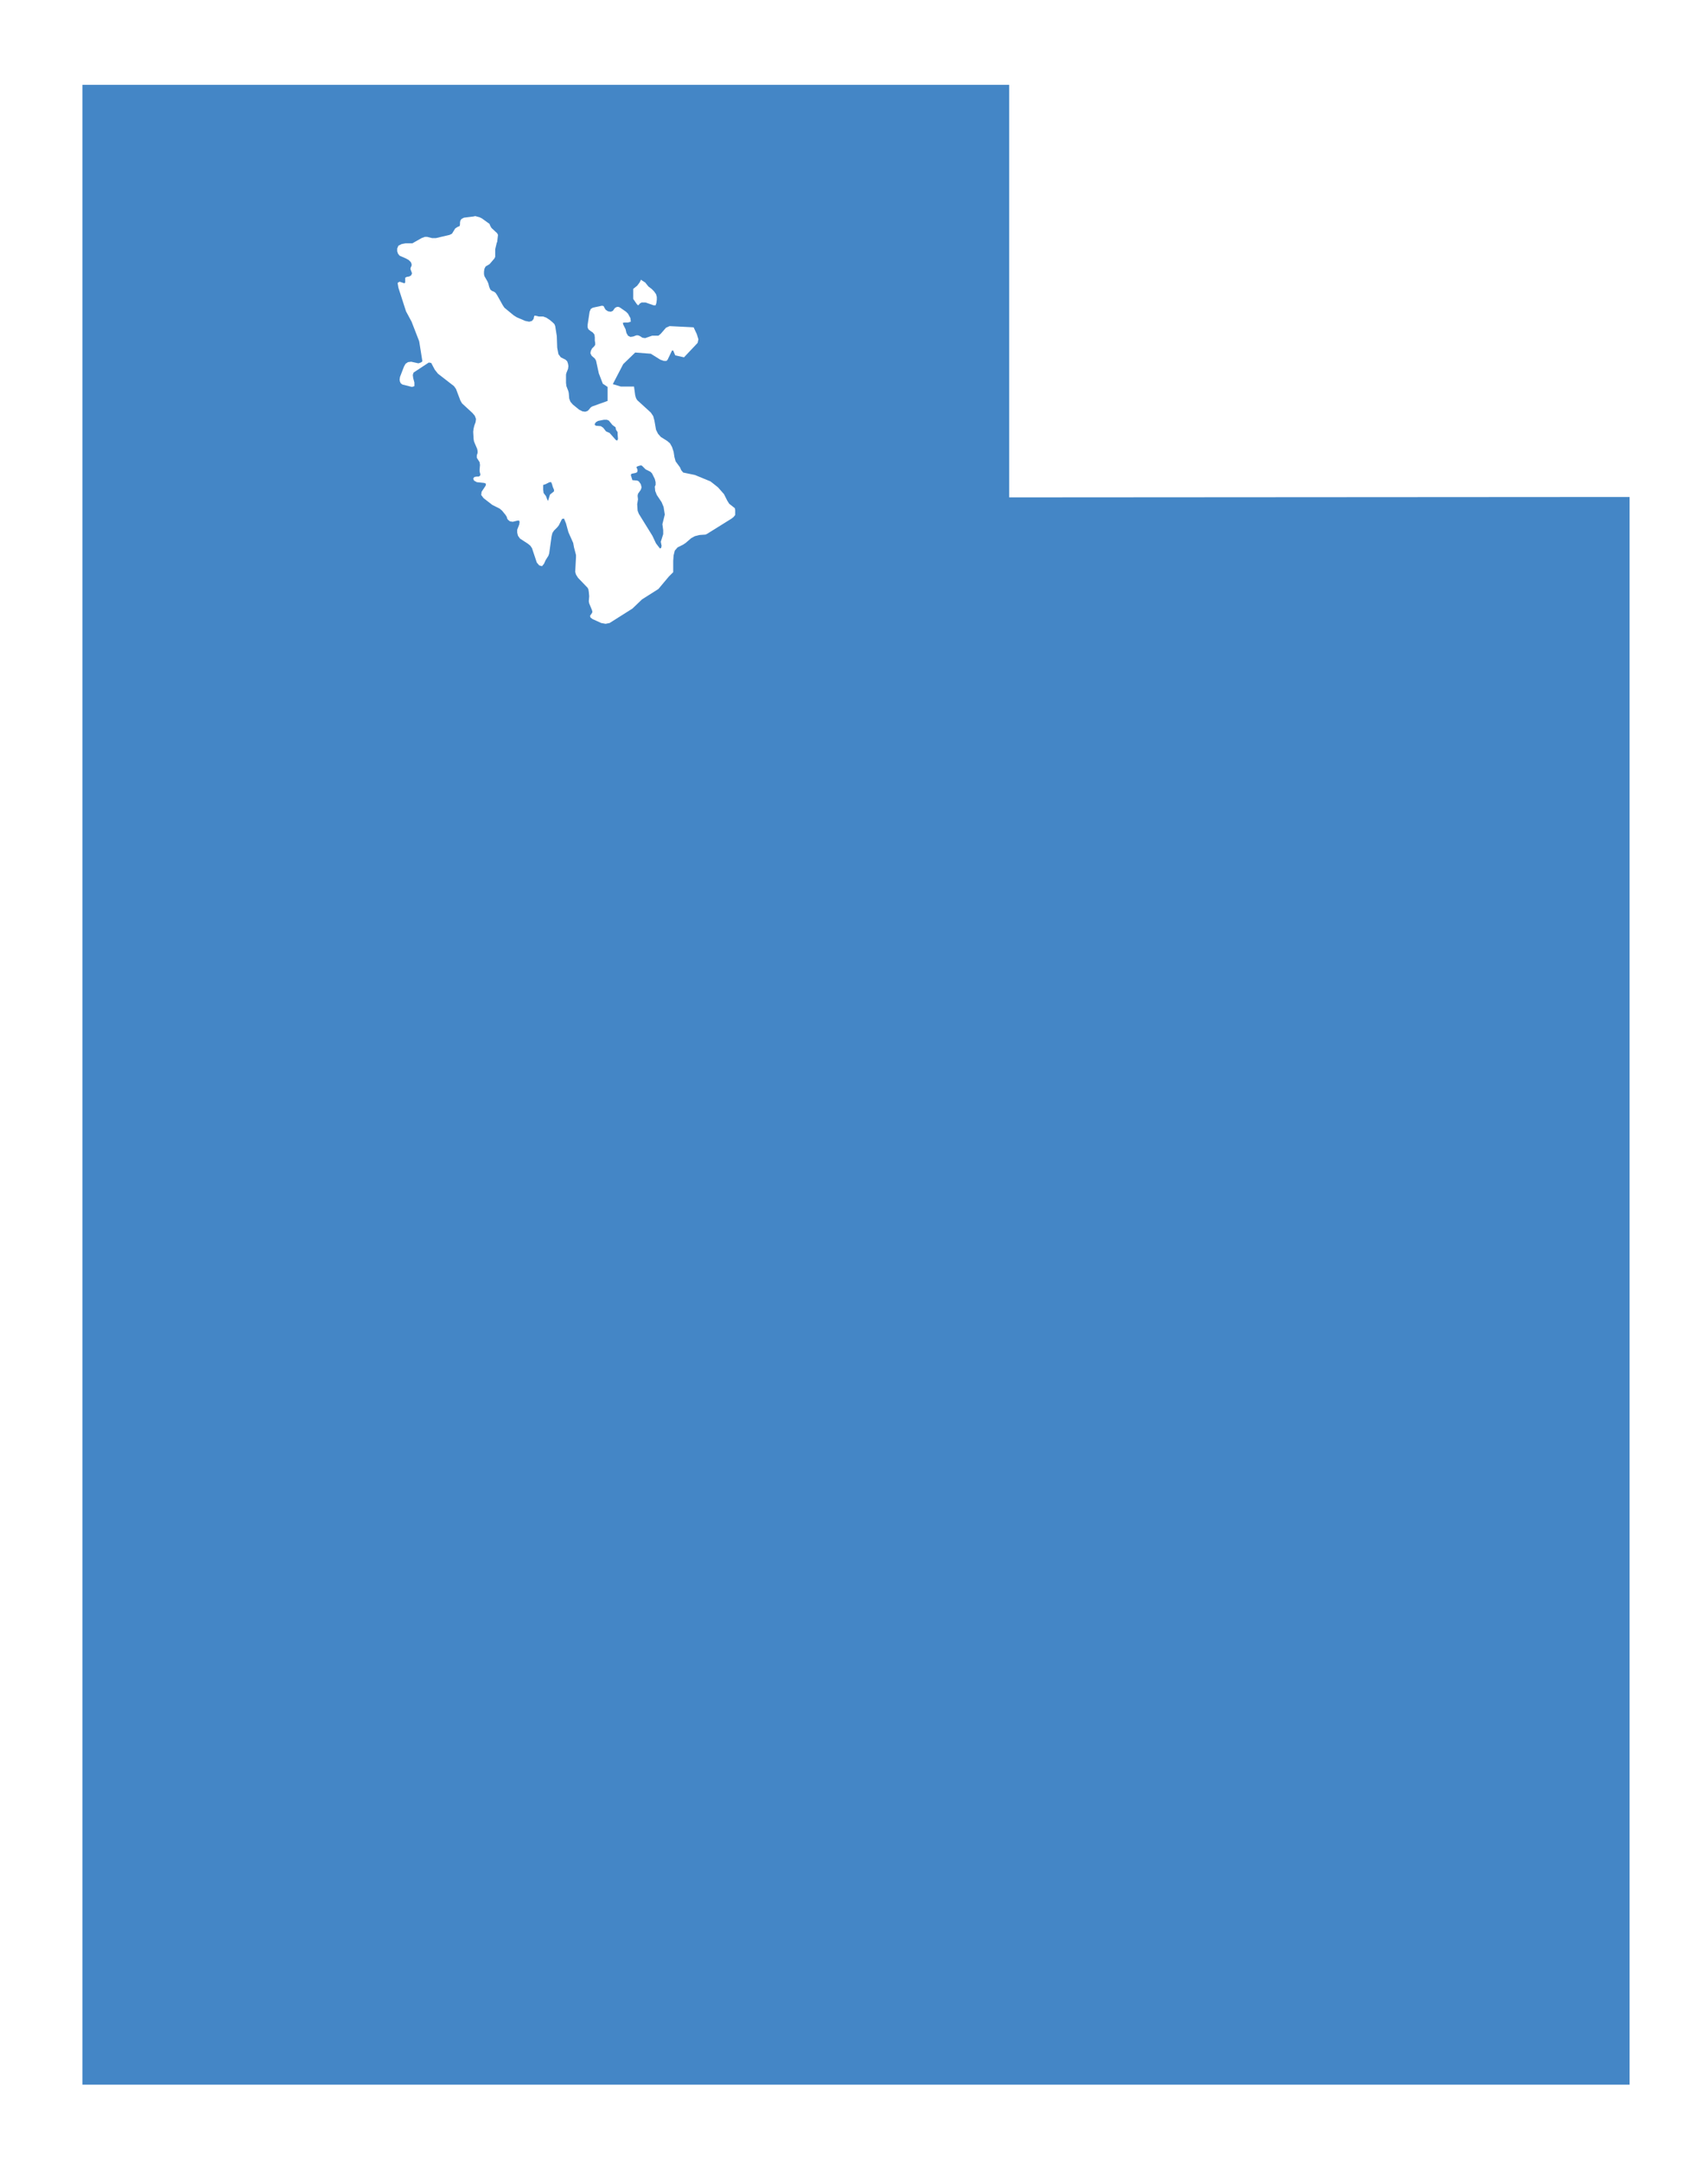 <svg xml:space="preserve" style="enable-background:new 0 0 427 540;" viewBox="0 0 427 540" y="0px" x="0px" xmlns:xlink="http://www.w3.org/1999/xlink" xmlns="http://www.w3.org/2000/svg" id="Utah" version="1.1">
<style type="text/css">
	.st0{fill:#4486C6;}
</style>
<title>US-UT-EPS-01-0001</title>
<path d="M154.4,108l-0.4-0.6l-0.1-0.6l-0.8-0.6l-0.9-1.1l-0.5-0.2H151l-1.5,0.3l-0.5,0.3l-0.3,0.4v0.3l0.3,0.2l1.2,0.1  l0.6,0.4l0.7,0.9l0.9,0.4l1.6,1.8l0.3,0.1l0.2-0.4l-0.1-1.2L154.4,108z M165.9,126.7l-0.5-1.2l-1.2-1.8l-0.4-1l-0.1-1.1l0.2-0.4  v-0.7l-0.2-0.8l-0.7-1.4l-0.4-0.4l-1.2-0.6l-0.9-0.9l-0.3-0.1l-0.7,0.2l-0.4,0.2l0.3,0.8l-0.1,0.5l-0.4,0.2l-1,0.2l-0.2,0.3l0.4,1.3  l1.2,0.1l0.4,0.2l0.5,0.7l0.2,0.8l-0.2,0.6l-0.7,1l-0.1,0.5l0.1,0.9l-0.2,1.2l0.1,1.6l0.3,0.8l3.4,5.5l0.9,1.9l1,1.3l0.3-0.2  l0.1-0.5l-0.2-1l0.6-1.9v-1l-0.2-1.5l0.6-2.4L165.9,126.7z M138.2,121.7L138,121l-0.2-0.5h-0.4l-1,0.5l-0.6,0.2v1.2l0.1,0.8l0.3,0.4  l0.3,0.4l0.3,0.8l0.2,0.4l0.5-1.6l1-0.8v-0.4L138.2,121.7z M252.3,124.3L252.3,124.3L252.3,124.3v-19.4c0-14,0-28,0-42.1  c0-13.9,0-27.7,0-41.6H147.7c-13.9,0-27.9,0-41.8,0H20.6c0,12.2,0,24.4,0,36.6c0,14.6,0,29.3,0,43.9c0,14.1,0,28.1,0,42.2  c0,13.3,0,26.5,0,39.8c0,14.9,0,29.8,0,44.6c0,13.8,0,27.6,0,41.4c0,13.4,0,26.8,0,40.1c0,14.5,0,28.9,0,43.4s0,28.9,0,43.3  c0,13.4,0,26.9,0,40.3c0,13.6,0,27.2,0,40.7c0,14.5,0,29,0,43.5h12c13.6,0,27.2,0,40.8,0c14.4,0,28.8,0,43.2,0c13.2,0,26.4,0,39.7,0  c14.6,0,29.2,0,43.8,0c13.1,0,26.2,0,39.4,0c14.6,0,29.1,0,43.7,0c13.3,0,26.6,0,39.9,0c14.3,0,28.6,0,42.9,0c13.8,0,27.6,0,41.4,0  V375.2c0-13.5,0-27,0-40.5V124.2L252.3,124.3z M158.3,72.2l1-0.8l0.6-0.8l0.3-0.6l0.1-0.1l0.2,0.2l0.8,0.5l0.8,1l0.8,0.6l0.6,0.6  l0.5,0.7l0.2,0.7v0.7l-0.1,0.8l-0.2,0.6h-0.5l-2-0.7h-1l-0.5,0.3l-0.2,0.3l-0.2,0.1l-0.3-0.3l-0.9-1.3L158.3,72.2z M183.8,128.7  l-0.4,0.5l-0.5,0.4l-6.1,3.8l-0.4,0.2l-1.5,0.1l-1.2,0.3l-0.9,0.5l-1.4,1.2l-0.6,0.4l-1.4,0.7l-0.7,0.8l-0.3,1.2l-0.1,1.4v2.3v0.5  l-0.2,0.2l-0.9,0.9l-2.6,3.1l-4.1,2.6l-2.4,2.3l-5.7,3.6l-1,0.2l-1.1-0.2l-2.2-1l-0.5-0.4l-0.1-0.4l0.5-0.7l0.1-0.3l-0.1-0.4  l-0.7-1.7l-0.1-0.5l0.1-1.3l-0.1-1.1l-0.1-0.6l-0.2-0.4l-2.4-2.5l-0.5-0.8l-0.2-0.7l0.2-3.6v-0.6l-0.5-1.9l-0.2-1.1l-1.2-2.7  l-0.6-2.2l-0.5-1.2l-0.5,0.1l-0.8,1.6l-0.4,0.5l-0.8,0.8l-0.4,0.6l-0.2,0.8l-0.6,4.3l-0.2,0.6l-0.7,1.1l-0.4,0.9l-0.5,0.6l-0.7-0.2  l-0.6-0.7L133,137l-0.4-0.6l-0.6-0.5l-2-1.3l-0.5-0.7l-0.2-0.8v-0.7l0.5-1.3l0.1-0.6l-0.1-0.4h-0.4l-1.2,0.3l-0.7-0.1l-0.5-0.4  l-0.2-0.3l-0.1-0.4l-0.3-0.5l-0.9-1.1l-0.6-0.5l-1.8-0.9l-2.2-1.7l-0.6-0.8l0.1-0.8l1-1.5l0.1-0.5l-0.4-0.2l-1.9-0.2l-0.7-0.4  l-0.2-0.5l0.3-0.4l0.6-0.1h0.5l0.3-0.2l0.1-0.3l-0.2-0.8v-0.4l0.1-1.2l-0.1-0.7l-0.7-1.1v-0.6l0.2-0.6v-0.5l-0.1-0.5l-0.6-1.4  l-0.2-0.5l-0.1-0.6l-0.1-1.8l0.1-0.8l0.2-0.8l0.3-0.8l0.1-0.8l-0.3-0.8l-0.6-0.7l-2.6-2.4l-0.4-0.7l-1.1-2.9l-0.5-0.7l-4-3.1l-0.8-1  l-0.9-1.7l-0.6-0.1l-3.8,2.5l-0.2,0.6l0.1,0.8l0.3,1.1v0.9l-0.6,0.2l-2.4-0.6l-0.4-0.3l-0.2-0.4l-0.1-0.5l0.1-0.7l1-2.6l0.4-0.7  l0.6-0.4l0.8-0.1l1.8,0.4l0.6-0.2l0.3-0.2l0.1-0.1l-0.8-5l-1.9-4.9l-1.4-2.6l-1.9-5.9l-0.2-1.2l0.5-0.3l1.2,0.4l0.2-0.2v-0.6v-0.6  l0.4-0.2l0.6-0.1l0.5-0.3l0.2-0.5l-0.4-1.1l0.1-0.4l0.2-0.4V66l-0.2-0.5l-0.5-0.5l-0.7-0.4l-1.6-0.7l-0.4-0.5l-0.2-0.6v-0.7l0.3-0.7  l0.8-0.4l1-0.2l1.7,0l2.3-1.3l0.8-0.3h0.6l1.2,0.3h1l3.4-0.8l0.6-0.3l0.8-1.3l0.6-0.4l0.5-0.2l0.1-0.4v-0.5l0.1-0.5l0.3-0.4l0.6-0.3  l2.4-0.3l0.4-0.1l1.1,0.3l0.6,0.3l1.8,1.3l0.1,0.1l0.1,0.3l0.2,0.4l0.2,0.3l1.4,1.3l0.2,0.4l-0.2,1.7v0.1l-0.1,0.1l-0.4,1.7v1.2v0.7  l-0.2,0.4l-1.2,1.4l-1,0.6l-0.3,0.6l-0.1,0.7v0.6l0.1,0.5l0.8,1.4l0.2,0.5l0.2,0.8l0.3,0.7l0.4,0.3l0.5,0.2l0.4,0.3l0.4,0.6l1.4,2.5  l0.4,0.6l2.3,1.9l0.8,0.5l2.1,0.9l1,0.2l0.7-0.2l0.4-0.5l0.1-0.5l0.1-0.3h0.3l0.8,0.2h1.1l0.8,0.3l0.9,0.6l0.7,0.6l0.4,0.4l0.2,0.5  l0.4,2.5l0.1,2.9l0.3,1.6l0.6,0.8l1.2,0.6l0.4,0.4l0.2,0.6l0.1,0.6l-0.1,0.7l-0.4,1l-0.1,0.4v0.6v1.5l0.1,0.8l0.5,1.3l0.1,0.5  l0.1,1.3l0.3,0.8l0.6,0.7l1.6,1.3l0.8,0.4l0.7,0.1l0.6-0.2l0.4-0.4l0.3-0.4l0.4-0.3l3.9-1.4v-3.5l-1.2-0.8l-1-2.6l-0.7-3.2l-0.3-0.5  l-0.8-0.7l-0.3-0.6l0.1-0.6l0.3-0.6l0.5-0.5l0.3-0.4v-0.5l-0.1-0.6v-0.8l-0.1-0.7l-0.4-0.5l-0.6-0.4l-0.5-0.4l-0.2-0.5v-0.6l0.5-3.3  l0.3-0.7l0.5-0.3l2.3-0.5l0.4,0.1l0.2,0.4l0.3,0.5l0.6,0.4l0.7,0.1l0.5-0.2l0.5-0.7l0.3-0.2l0.3-0.1h0.3l0.3,0.1l1.6,1.1l0.5,0.5  l0.6,1.1l0.1,0.9l-0.7,0.2h-0.9l-0.4,0.1l0.1,0.4l0.6,1.2l0.2,0.9l0.4,0.7l0.6,0.3l0.7-0.1l0.8-0.3h0.4l0.5,0.2l0.6,0.4l0.7,0.1  l1.7-0.6h1.6l0.6-0.5l1.3-1.5l0.9-0.4l6,0.3l0.8,1.7l0.4,1.3l-0.2,0.9l-3.4,3.6l-2.2-0.5l-0.5-1.2h-0.3l-1.1,2.3l-0.3,0.3h-0.6  l-0.9-0.3l-2.4-1.5l-3.9-0.3l-3,2.9l-2.6,5l2,0.6h3.3l0.3,2.2l0.2,0.7l0.3,0.5l3.4,3.1l0.6,0.9l0.3,1.1l0.4,2.3l0.5,1l0.7,0.8l1.6,1  l0.7,0.6l0.5,0.9l0.4,1.2l0.2,1.3l0.3,1.1l1.1,1.5l0.3,0.7l0.5,0.6l2.9,0.6l3.9,1.6l0.9,0.7l1,0.8l1.5,1.7l0.8,1.6l0.5,0.8l1.4,1.1  l0.1,0.5L183.8,128.7z" class="st0"/>
</svg>